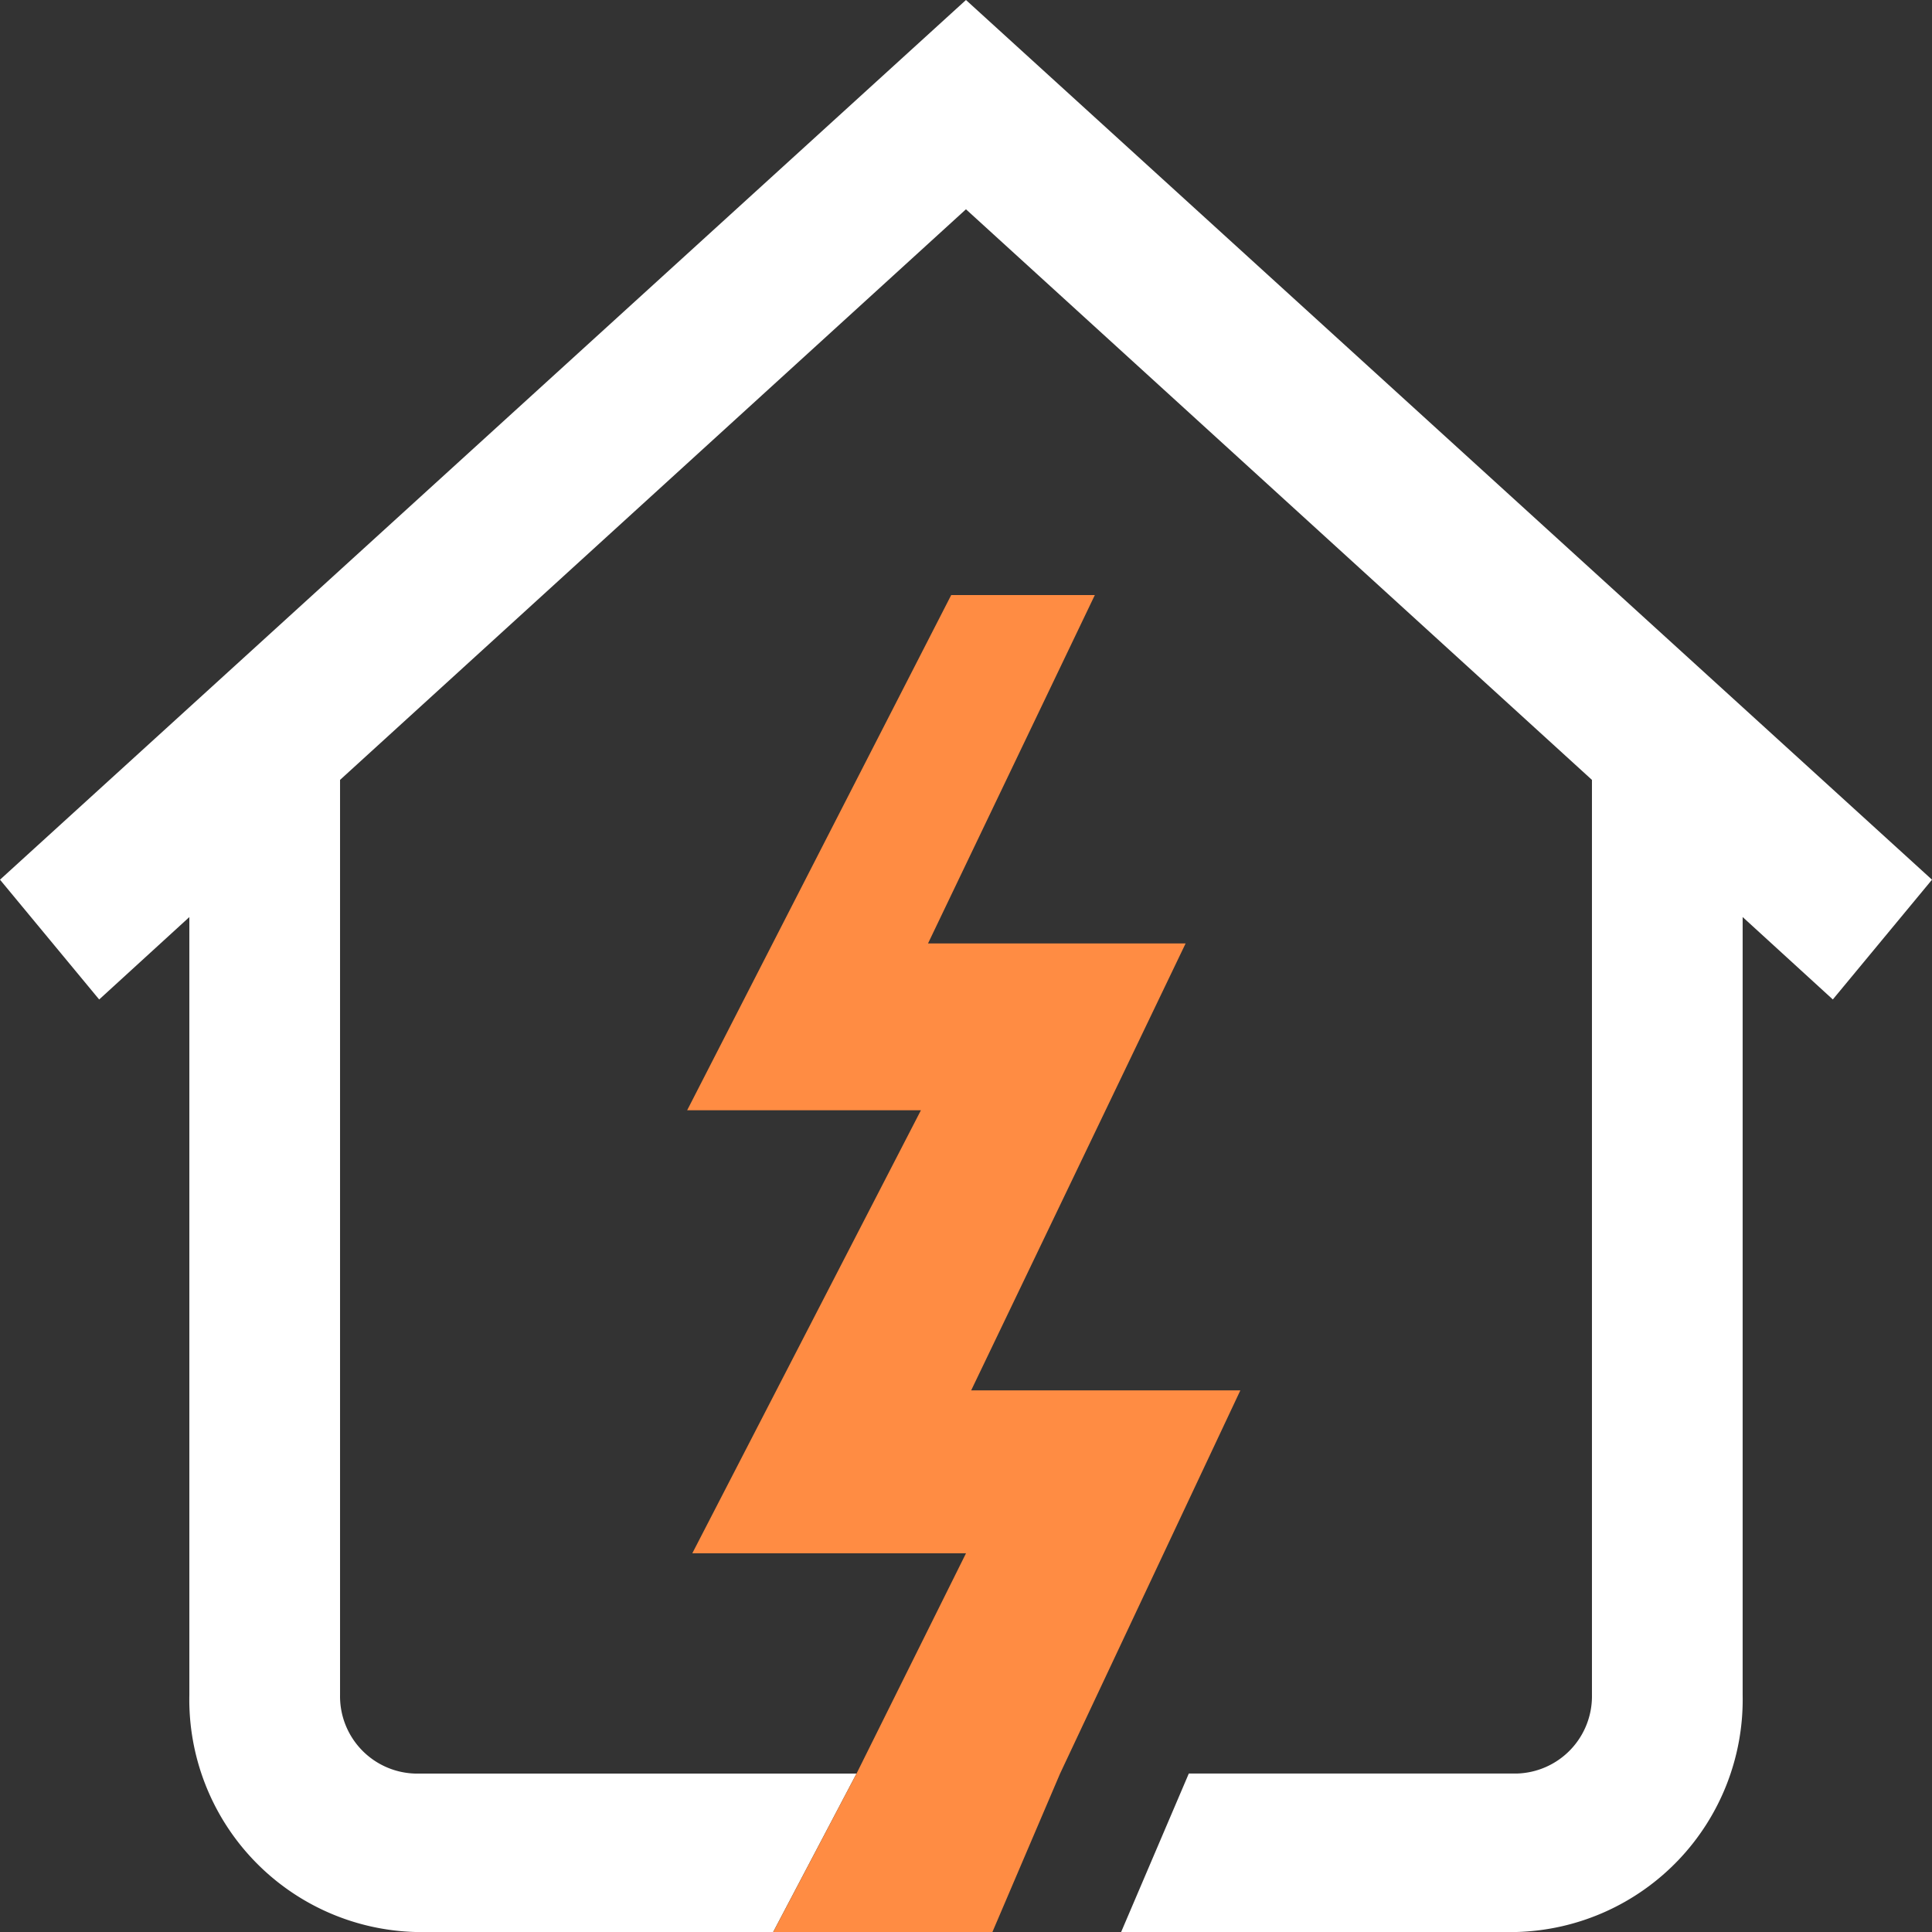<svg xmlns="http://www.w3.org/2000/svg" width="56.026" height="56.026" viewBox="0 0 56.026 56.026"><rect x="0" y="0" width="56.026" height="56.026" fill="#333333" stroke="none"/><defs><style>.a{fill:#fff;}.b{fill:#ff8c43;}</style></defs><g transform="translate(-33.188 -0.39)"><path class="a" d="M61.2.39,33.188,25.9l2.876,3.474,2.615-2.39v22.56a6.743,6.743,0,0,0,6.555,6.872H55.609l2.417-4.594H45.234a2.242,2.242,0,0,1-2.185-2.278V23.006L61.2,6.459,79.353,23.006V49.543a2.242,2.242,0,0,1-2.185,2.278H67.662L65.7,56.416H77.168a6.743,6.743,0,0,0,6.555-6.872V26.983l2.615,2.39L89.214,25.9Z"/><path class="b" d="M59.9,32.693H52.094l6.219-12.961h-7.47L55.68,9.63H51.515L43.858,24.57h6.779l-6.63,12.848h7.937L48.77,43.805,46.354,48.4h6.356l1.962-4.594Z" transform="translate(9.257 8.016)"/></g></svg>